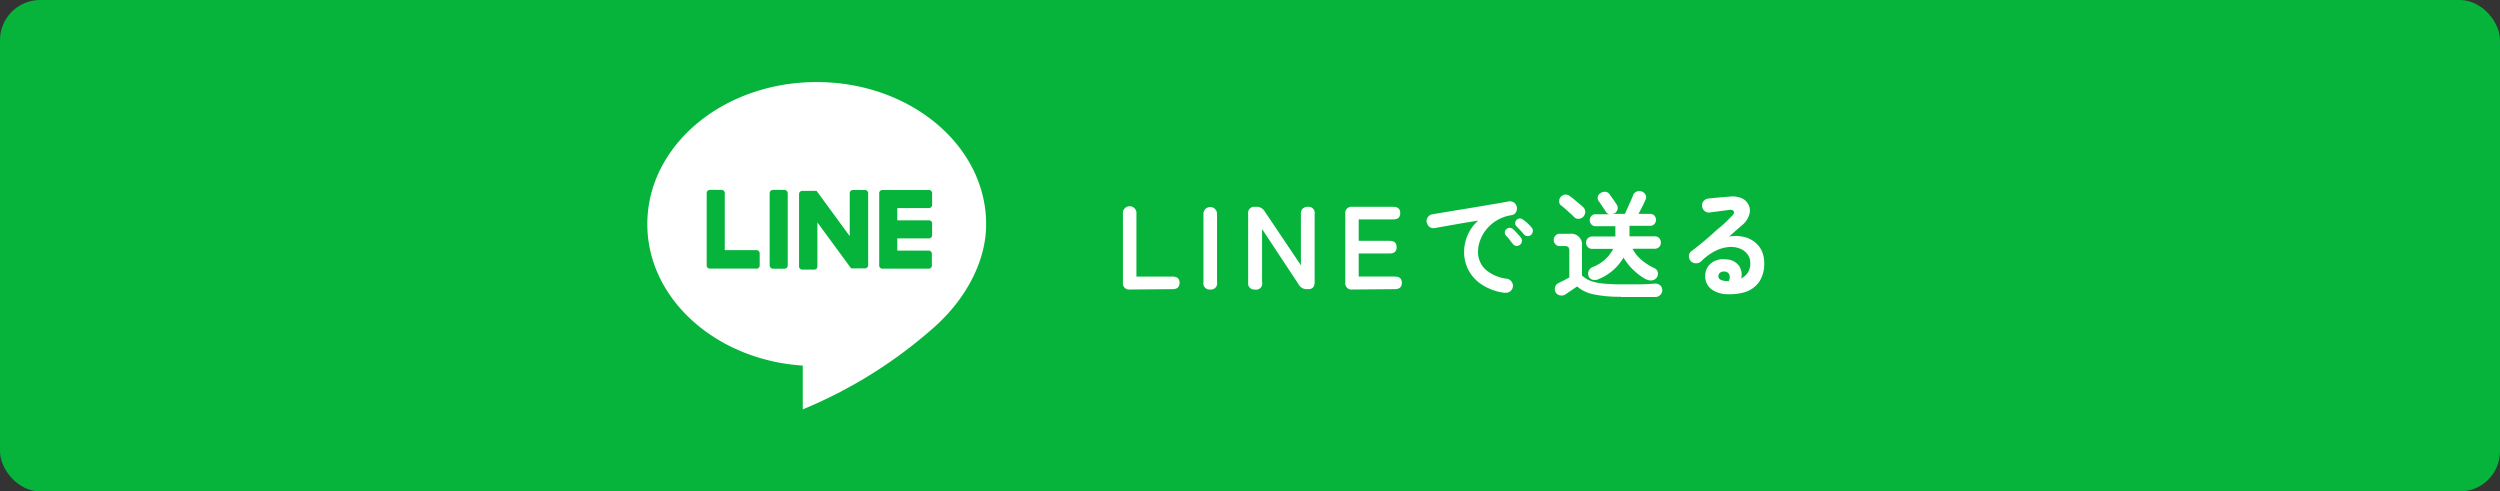 <svg xmlns="http://www.w3.org/2000/svg" viewBox="0 0 276.33 54.32"><rect x="0" y="0" width="276.33" height="54.32" fill="#333333" stroke="none"/><defs><style>.cls-1{fill:#06b43b;}.cls-2,.cls-3{fill:#fff;}.cls-3{fill-rule:evenodd;}</style></defs><title>Asset 8</title><g id="Layer_2" data-name="Layer 2"><g id="レイヤー_1" data-name="レイヤー 1"><rect class="cls-1" width="276.33" height="54.32" rx="4.44"/><path class="cls-2" d="M124.89,32a.68.68,0,0,1-.77-.77V23.63a.75.75,0,1,1,1.49,0v6.94h4c.51,0,.77.23.77.69s-.26.7-.77.7Z"/><path class="cls-2" d="M133.76,32a.67.67,0,0,1-.74-.77V23.63a.75.75,0,1,1,1.5,0v7.56A.68.68,0,0,1,133.76,32Z"/><path class="cls-2" d="M138.7,32a.67.67,0,0,1-.74-.77V23.63a.67.67,0,0,1,.74-.77h.17a1,1,0,0,1,.92.51l4,5.95V23.63a.77.77,0,0,1,.2-.57.81.81,0,0,1,.57-.2.67.67,0,0,1,.75.77v7.56c0,.51-.23.77-.71.77h-.13a1,1,0,0,1-.92-.51l-4.05-6.13v5.87A.67.67,0,0,1,138.7,32Z"/><path class="cls-2" d="M149.47,32a.68.68,0,0,1-.77-.77V23.63a.68.68,0,0,1,.77-.77H154c.52,0,.77.24.77.7s-.25.69-.77.69h-3.82v2.37h3.42c.51,0,.77.23.77.7s-.26.7-.77.7h-3.42v2.55h4c.51,0,.77.23.77.69s-.26.7-.77.7Z"/><path class="cls-2" d="M166.36,32.37a5.87,5.87,0,0,1-2.53-.89,4.24,4.24,0,0,1-2-3.59,4.69,4.69,0,0,1,.41-1.94,4.34,4.34,0,0,1,1.16-1.57l-1.66.27-1.71.3-1.45.26a.71.71,0,0,1-.58-.14.79.79,0,0,1-.3-.51.71.71,0,0,1,.14-.58.75.75,0,0,1,.51-.3l1.06-.18,1.46-.24,1.65-.27,1.66-.28,1.49-.25,1.1-.2a.78.78,0,0,1,.57.13.73.73,0,0,1,.31.48.81.81,0,0,1-.09.59.65.65,0,0,1-.48.32,4.43,4.43,0,0,0-2.76,1.54,4.27,4.27,0,0,0-.71,1.23,3.56,3.56,0,0,0-.24,1.26,2.63,2.63,0,0,0,.85,2,4.37,4.37,0,0,0,2.34,1,.77.77,0,0,1,.51.31.77.77,0,0,1-.73,1.23ZM168,27.06a.57.57,0,0,1-.41.12.53.53,0,0,1-.38-.23c-.1-.12-.22-.27-.36-.46s-.29-.35-.41-.48a.52.52,0,0,1-.11-.35.45.45,0,0,1,.18-.34.48.48,0,0,1,.36-.14.62.62,0,0,1,.37.15,6,6,0,0,1,.44.44c.17.18.31.35.43.5a.55.55,0,0,1,.11.41A.57.57,0,0,1,168,27.06Zm1.25-1.12a.52.52,0,0,1-.41.16.57.57,0,0,1-.4-.2c-.1-.12-.23-.27-.39-.44l-.44-.45a.49.49,0,0,1-.13-.34.46.46,0,0,1,.15-.37.54.54,0,0,1,.35-.15.58.58,0,0,1,.37.13,4.35,4.35,0,0,1,.48.39,4,4,0,0,1,.46.48.51.51,0,0,1,.14.39A.6.6,0,0,1,169.26,25.94Z"/><path class="cls-2" d="M179.18,32.8a13.81,13.81,0,0,1-3-.26,3.94,3.94,0,0,1-1.86-.88l-.45.31-.49.33-.35.24a.75.75,0,0,1-.59.11.67.67,0,0,1-.49-.34.75.75,0,0,1-.06-.57.65.65,0,0,1,.35-.44c.14-.07.32-.17.56-.28l.66-.35V27.75a.73.73,0,0,0-.1-.43.54.54,0,0,0-.41-.12h-.54a.59.59,0,0,1-.48-.2.64.64,0,0,1-.19-.47.67.67,0,0,1,.19-.49.59.59,0,0,1,.48-.2h1.1a1.2,1.2,0,0,1,1.35,1.36v3.25a3,3,0,0,0,.87.56,5.15,5.15,0,0,0,1.35.32,20.21,20.21,0,0,0,2.12.1c.72,0,1.4,0,2,0s1.19-.05,1.65-.08a.87.87,0,0,1,.63.17.67.67,0,0,1,.25.53.74.74,0,0,1-.21.55.83.83,0,0,1-.63.23h-3.73ZM174,24c-.13-.13-.27-.28-.45-.43l-.52-.47a5.94,5.94,0,0,0-.48-.39.54.54,0,0,1-.21-.45.67.67,0,0,1,.17-.49.8.8,0,0,1,.46-.26.74.74,0,0,1,.52.15c.16.11.33.24.52.4l.55.46.44.38a.74.74,0,0,1,.22.52.81.81,0,0,1-.22.54.74.74,0,0,1-.5.22A.6.6,0,0,1,174,24Zm8,6.91a6.59,6.59,0,0,1-1.45-1.06,6.24,6.24,0,0,1-1.1-1.38,5.57,5.57,0,0,1-1.12,1.37,5.89,5.89,0,0,1-1.6,1,1,1,0,0,1-.64.09.64.64,0,0,1-.49-.38.75.75,0,0,1,0-.6.84.84,0,0,1,.45-.44,4.18,4.18,0,0,0,2.26-2H176a.67.67,0,0,1-.69-.68.73.73,0,0,1,.19-.49.69.69,0,0,1,.5-.2h2.55V25h-2.17a.62.62,0,0,1-.48-.19.7.7,0,0,1,0-.94.62.62,0,0,1,.48-.19h1.48a.72.72,0,0,1-.4-.33c-.06-.1-.14-.23-.24-.37l-.29-.43a2.15,2.15,0,0,0-.22-.31.57.57,0,0,1-.1-.49.67.67,0,0,1,.3-.41.85.85,0,0,1,.53-.14.58.58,0,0,1,.46.27l.24.33.32.45.22.34a.68.68,0,0,1,.11.56.79.79,0,0,1-.33.44l-.1,0-.11.05h1.35c.08-.17.18-.38.3-.65l.35-.79c.12-.26.2-.46.25-.6a.7.7,0,0,1,.41-.43.77.77,0,0,1,.56,0,.68.68,0,0,1,.41.35.58.58,0,0,1,0,.56c-.07.17-.18.41-.33.71s-.3.58-.44.85h1.26a.63.63,0,0,1,.49.19.7.7,0,0,1,0,.94.63.63,0,0,1-.49.19h-2.26v1.16h2.78a.66.66,0,0,1,.51.2.72.72,0,0,1,.18.49.68.68,0,0,1-.18.48.66.66,0,0,1-.51.2h-2.44a4,4,0,0,0,.94,1.2,6.36,6.36,0,0,0,1.45.94.66.66,0,0,1,.39.41.75.75,0,0,1-.58.94A.93.93,0,0,1,182,30.88Z"/><path class="cls-2" d="M191,32.52a3.05,3.05,0,0,1-1.86-.57,1.8,1.8,0,0,1-.66-1.5,1.84,1.84,0,0,1,.32-1,1.79,1.79,0,0,1,.8-.63,2.19,2.19,0,0,1,1.16-.15,1.81,1.81,0,0,1,1.45.7,1.78,1.78,0,0,1,.25,1.41,1.78,1.78,0,0,0,1-1.74,1.56,1.56,0,0,0-.29-.91,1.89,1.89,0,0,0-.82-.64,2.78,2.78,0,0,0-1.22-.19,4.09,4.09,0,0,0-1.48.41,6,6,0,0,0-1.62,1.18.81.81,0,0,1-.59.21.73.73,0,0,1-.57-.26.81.81,0,0,1-.19-.57.62.62,0,0,1,.27-.5c.54-.41,1.07-.84,1.61-1.29s1-.91,1.54-1.35.92-.84,1.29-1.21c.24-.22.32-.41.24-.56s-.26-.2-.56-.15l-1,.13-1.06.14a.69.69,0,0,1-.57-.14.78.78,0,0,1-.3-.52.73.73,0,0,1,.14-.57.78.78,0,0,1,.52-.3l.73-.08.89-.08.79-.06a2.46,2.46,0,0,1,1.38.22,1.48,1.48,0,0,1,.74,1.83,2.36,2.36,0,0,1-.74,1.08l-.66.57-.81.72a3.68,3.68,0,0,1,1.44,0,2.94,2.94,0,0,1,1.25.5,2.72,2.72,0,0,1,.88,1A3,3,0,0,1,195,29.1a3.51,3.51,0,0,1-.52,2,3.09,3.09,0,0,1-1.43,1.13A5.72,5.72,0,0,1,191,32.52Zm-.23-1.45h.18a.31.31,0,0,0,.13,0,.92.92,0,0,0,.07-.71.57.57,0,0,0-.47-.34.75.75,0,0,0-.51.09.47.47,0,0,0-.23.39C189.92,30.85,190.2,31,190.76,31.07Z"/><path class="cls-3" d="M109,24.78c0-8.68-8.39-15.71-18.73-15.71s-18.72,7-18.72,15.71c0,8.23,7.56,15,17.18,15.63v4.84a51.44,51.44,0,0,0,14.5-9.06C106.53,33.28,109,29.11,109,24.78Z"/><path class="cls-1" d="M102.68,29.7H97.53a.35.35,0,0,1-.35-.35h0v-8h0a.35.35,0,0,1,.35-.35h5.15a.35.35,0,0,1,.35.35v1.3a.35.35,0,0,1-.35.35h-3.5v1.35h3.5a.35.35,0,0,1,.35.35V26a.35.35,0,0,1-.35.35h-3.5v1.35h3.5A.35.35,0,0,1,103,28v1.31A.35.35,0,0,1,102.68,29.7Z"/><path class="cls-1" d="M83.62,29.7a.35.35,0,0,0,.35-.35V28a.35.35,0,0,0-.35-.35H80.11V21.34a.35.35,0,0,0-.35-.35h-1.3a.35.35,0,0,0-.35.35v8h0a.35.35,0,0,0,.35.35h5.16Z"/><rect class="cls-1" x="85.07" y="20.99" width="2" height="8.71" rx="0.35"/><path class="cls-1" d="M95.57,21h-1.3a.35.35,0,0,0-.35.35V26.1l-3.66-5,0,0h0l0,0H88.67a.35.35,0,0,0-.35.35v8a.35.35,0,0,0,.35.35H90a.35.35,0,0,0,.35-.35V24.59l3.67,5a.24.24,0,0,0,.09.08h.11l.09,0h1.29a.36.36,0,0,0,.36-.35v-8A.36.36,0,0,0,95.57,21Z"/></g></g></svg>
